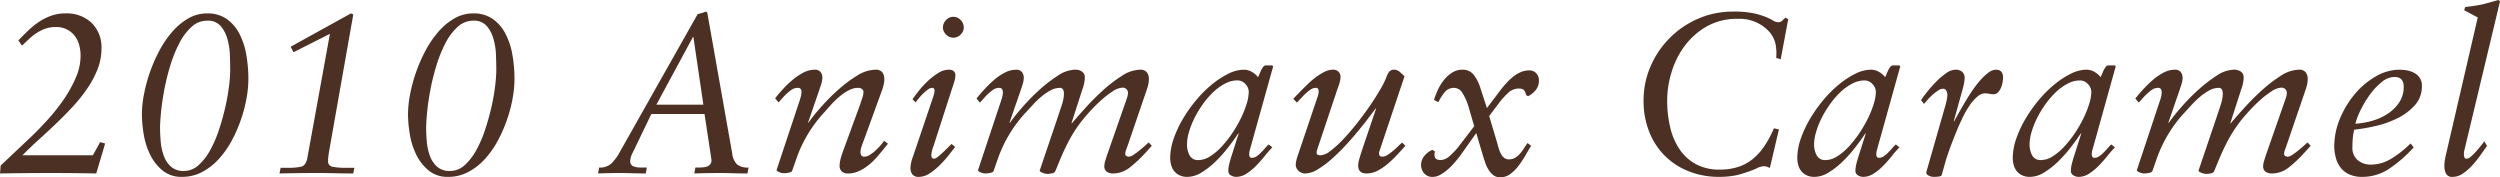 <svg xmlns="http://www.w3.org/2000/svg" width="484.484" height="34.364" viewBox="0 0 484.484 34.364">
  <path id="パス_1786" data-name="パス 1786" d="M-241.362-1.54l6.2-5.852q1.408-1.364,3.036-3.168a36.42,36.42,0,0,0,3.014-3.828,24.413,24.413,0,0,0,2.31-4.18,10.676,10.676,0,0,0,.924-4.224,7.9,7.9,0,0,0-.286-2.156,4.966,4.966,0,0,0-.88-1.76,4.5,4.5,0,0,0-1.5-1.21,4.625,4.625,0,0,0-2.134-.462,5.969,5.969,0,0,0-1.98.308,8.145,8.145,0,0,0-1.65.792,9.717,9.717,0,0,0-1.474,1.144l-1.452,1.364-.7-1.012q.968-1.012,1.958-1.958a14.921,14.921,0,0,1,2.09-1.672,10.669,10.669,0,0,1,2.354-1.166,8.117,8.117,0,0,1,2.706-.44,7.056,7.056,0,0,1,5.082,1.826,6.632,6.632,0,0,1,1.914,5.038,10.8,10.8,0,0,1-.77,3.982,18.813,18.813,0,0,1-2.046,3.806,31.1,31.1,0,0,1-2.9,3.586q-1.628,1.738-3.322,3.344t-3.344,3.1q-1.65,1.5-2.926,2.816h13.64l1.408-2.552.968.264L-222.838,0q-2.244-.044-4.378-.066t-4.378-.022q-2.508,0-4.95.022t-4.95.066Zm40.04-29.48a6.35,6.35,0,0,1,3.718,1.056,7.939,7.939,0,0,1,2.464,2.816,13.7,13.7,0,0,1,1.364,4.07,27.019,27.019,0,0,1,.418,4.818,21.512,21.512,0,0,1-.352,3.652,26.919,26.919,0,0,1-1.078,4.136,27.57,27.57,0,0,1-1.8,4.114A17.613,17.613,0,0,1-199.1-2.794a11.912,11.912,0,0,1-3.212,2.508A8.266,8.266,0,0,1-206.25.66a5.688,5.688,0,0,1-3.74-1.232,9.157,9.157,0,0,1-2.4-3.058,14.049,14.049,0,0,1-1.254-3.96,24.322,24.322,0,0,1-.352-3.938,20.756,20.756,0,0,1,.4-3.784,29.741,29.741,0,0,1,1.144-4.268,29.754,29.754,0,0,1,1.848-4.224,19.271,19.271,0,0,1,2.508-3.674,12.138,12.138,0,0,1,3.1-2.574A7.28,7.28,0,0,1-201.322-31.02Zm-9.152,22.264q0,1.232.132,2.662a10.53,10.53,0,0,0,.594,2.684,5.18,5.18,0,0,0,1.386,2.09,3.6,3.6,0,0,0,2.508.836,4.177,4.177,0,0,0,2.86-1.144,11.045,11.045,0,0,0,2.266-2.948A23.57,23.57,0,0,0-199.012-8.6q.726-2.222,1.21-4.378a39.583,39.583,0,0,0,.7-4.026,26.835,26.835,0,0,0,.22-2.97q0-1.364-.066-3.036a12.714,12.714,0,0,0-.506-3.146,6.406,6.406,0,0,0-1.32-2.464,3.235,3.235,0,0,0-2.552-.99,4.44,4.44,0,0,0-3.058,1.21,11.1,11.1,0,0,0-2.354,3.146,25.412,25.412,0,0,0-1.738,4.29,42.861,42.861,0,0,0-1.166,4.686q-.44,2.332-.638,4.334T-210.474-8.756ZM-187.33,0l.22-1.1h1.408a11.115,11.115,0,0,0,2.6-.22q.836-.22,1.144-1.54l4.4-24.2L-184.6-23.5l-.572-1.056,11.7-6.468.44.22-4.62,26.136q-.132.792-.2,1.3a7.338,7.338,0,0,0-.066.946,1.029,1.029,0,0,0,.858,1.122,11.512,11.512,0,0,0,2.442.2h1.8l-.22,1.1q-1.848,0-3.542-.044t-3.542-.044q-1.848,0-3.608.022T-187.33,0Zm37.576-31.02a6.35,6.35,0,0,1,3.718,1.056,7.939,7.939,0,0,1,2.464,2.816,13.7,13.7,0,0,1,1.364,4.07,27.019,27.019,0,0,1,.418,4.818,21.512,21.512,0,0,1-.352,3.652,26.919,26.919,0,0,1-1.078,4.136,27.57,27.57,0,0,1-1.8,4.114,17.613,17.613,0,0,1-2.508,3.564,11.912,11.912,0,0,1-3.212,2.508,8.266,8.266,0,0,1-3.938.946,5.688,5.688,0,0,1-3.74-1.232,9.157,9.157,0,0,1-2.4-3.058,14.049,14.049,0,0,1-1.254-3.96,24.322,24.322,0,0,1-.352-3.938,20.756,20.756,0,0,1,.4-3.784,29.741,29.741,0,0,1,1.144-4.268,29.754,29.754,0,0,1,1.848-4.224,19.271,19.271,0,0,1,2.508-3.674,12.138,12.138,0,0,1,3.1-2.574A7.28,7.28,0,0,1-149.754-31.02Zm-9.152,22.264q0,1.232.132,2.662a10.53,10.53,0,0,0,.594,2.684,5.18,5.18,0,0,0,1.386,2.09,3.6,3.6,0,0,0,2.508.836,4.177,4.177,0,0,0,2.86-1.144,11.045,11.045,0,0,0,2.266-2.948A23.57,23.57,0,0,0-147.444-8.6q.726-2.222,1.21-4.378a39.583,39.583,0,0,0,.7-4.026,26.835,26.835,0,0,0,.22-2.97q0-1.364-.066-3.036a12.714,12.714,0,0,0-.506-3.146,6.406,6.406,0,0,0-1.32-2.464,3.235,3.235,0,0,0-2.552-.99,4.44,4.44,0,0,0-3.058,1.21,11.1,11.1,0,0,0-2.354,3.146,25.412,25.412,0,0,0-1.738,4.29,42.861,42.861,0,0,0-1.166,4.686q-.44,2.332-.638,4.334T-158.906-8.756ZM-125.6,0l.22-1.144a3.277,3.277,0,0,0,2.42-.836,9.356,9.356,0,0,0,1.54-2.112l15.136-26.8q.4-.088.792-.2a5.718,5.718,0,0,0,.792-.286l.264.176,4.84,27.324a3.58,3.58,0,0,0,.946,2.134,3.357,3.357,0,0,0,2.222.594L-96.646,0q-1.408,0-2.772-.044t-2.772-.044q-1.188,0-2.376.022T-106.942,0l.22-1.144h.528q.484,0,.968-.044a2.949,2.949,0,0,0,.858-.2,1.246,1.246,0,0,0,.594-.506,1.328,1.328,0,0,0,.132-.924l-1.32-8.712h-10.3l-3.608,7.48a3.778,3.778,0,0,0-.484,1.584,1.016,1.016,0,0,0,.66,1.1,3.91,3.91,0,0,0,1.232.22h1.32L-116.358,0q-1.276,0-2.6-.044t-2.6-.044q-1.012,0-2.024.022T-125.6,0Zm11.308-13.332h9.108l-1.936-13.112h-.088Zm23.012-1.232q.616-.792,1.474-1.738a19.846,19.846,0,0,1,1.87-1.8,11.4,11.4,0,0,1,2.112-1.43,4.732,4.732,0,0,1,2.2-.572,1.38,1.38,0,0,1,1.144.44,1.638,1.638,0,0,1,.352,1.056,3.872,3.872,0,0,1-.176,1.144q-.176.572-.308.968L-84.9-9.856h.088a34.467,34.467,0,0,1,2.31-2.882,40.342,40.342,0,0,1,3.344-3.388,24.971,24.971,0,0,1,3.74-2.816,6.908,6.908,0,0,1,3.542-1.166,1.591,1.591,0,0,1,1.386.528,2.15,2.15,0,0,1,.374,1.276,4.89,4.89,0,0,1-.132,1.1,9.046,9.046,0,0,1-.308,1.056l-3.52,9.68q-.308.792-.484,1.342a3.185,3.185,0,0,0-.176.946,1.293,1.293,0,0,0,.154.66.678.678,0,0,0,.638.264,1.973,1.973,0,0,0,.99-.33A6.712,6.712,0,0,0-71.874-4.4a12.867,12.867,0,0,0,.99-1.012,9.236,9.236,0,0,0,.726-.924l.748.572-1.584,1.936a18.143,18.143,0,0,1-1.254,1.386A10.761,10.761,0,0,1-73.722-1.21a8.009,8.009,0,0,1-1.628.88A4.75,4.75,0,0,1-77.11,0a1.691,1.691,0,0,1-1.276-.418,1.446,1.446,0,0,1-.4-1.034A5.483,5.483,0,0,1-78.65-2.6a12.583,12.583,0,0,1,.484-1.584l3.432-9.372q.088-.308.33-1.012a3.783,3.783,0,0,0,.242-1.188.688.688,0,0,0-.33-.638,1.309,1.309,0,0,0-.682-.2,3.952,3.952,0,0,0-1.848.484,9.763,9.763,0,0,0-1.76,1.188,16.767,16.767,0,0,0-1.562,1.5q-.726.792-1.254,1.408a25.527,25.527,0,0,0-5.5,8.976l-.88,2.508q-.088.264-.66.374a5.269,5.269,0,0,1-.968.11A2.162,2.162,0,0,1-90.4-.22a1.488,1.488,0,0,1-.616-.4L-86.7-13.6q.22-.616.374-1.21a4.089,4.089,0,0,0,.154-.99q0-.792-.7-.792a2.229,2.229,0,0,0-1.32.44,9.856,9.856,0,0,0-1.232,1.056l-1.188,1.32ZM-64.57-3.256l3.784-11.176q.176-.484.286-.9a2.912,2.912,0,0,0,.11-.726.467.467,0,0,0-.528-.528,1.488,1.488,0,0,0-.792.352,7.977,7.977,0,0,0-.946.814,11.9,11.9,0,0,0-.836.924q-.374.462-.55.726l-.616-.616q.484-.7,1.276-1.694a17.386,17.386,0,0,1,1.738-1.87,12.7,12.7,0,0,1,1.98-1.518,3.756,3.756,0,0,1,1.958-.638,1.456,1.456,0,0,1,1.078.308,1.118,1.118,0,0,1,.286.792,4.558,4.558,0,0,1-.22,1.232q-.22.748-.4,1.232L-60.566-5.368a5.787,5.787,0,0,0-.44,1.848q0,.66.572.66a1.468,1.468,0,0,0,.7-.374,12.7,12.7,0,0,0,1.012-.88q.528-.506.99-.968l.638-.638.7.572q-.528.7-1.32,1.694A21.119,21.119,0,0,1-59.444-1.54,11.874,11.874,0,0,1-61.4.022a3.707,3.707,0,0,1-1.98.638A1.5,1.5,0,0,1-64.7.154,2.143,2.143,0,0,1-65.054-1.1,6.923,6.923,0,0,1-64.57-3.256Zm7.832-27.1a1.885,1.885,0,0,1,1.43.638,2.048,2.048,0,0,1,.594,1.43,1.893,1.893,0,0,1-.616,1.364,1.938,1.938,0,0,1-1.408.616,1.938,1.938,0,0,1-1.408-.616,1.893,1.893,0,0,1-.616-1.364,2.048,2.048,0,0,1,.594-1.43A1.885,1.885,0,0,1-56.738-30.36Zm4.488,15.84q.616-.792,1.5-1.76a21.977,21.977,0,0,1,1.87-1.826,10.79,10.79,0,0,1,2.09-1.43,4.732,4.732,0,0,1,2.2-.572,1.347,1.347,0,0,1,1.144.462,1.729,1.729,0,0,1,.352,1.078,3.872,3.872,0,0,1-.176,1.144q-.176.572-.308.968L-45.87-9.812h.088a36.656,36.656,0,0,1,2.288-2.882,39.68,39.68,0,0,1,3.3-3.388,27.328,27.328,0,0,1,3.652-2.838,6.3,6.3,0,0,1,3.3-1.188,2.249,2.249,0,0,1,1.5.418,1.313,1.313,0,0,1,.484,1.034,6.989,6.989,0,0,1-.484,2.376l-2.112,6.556h.088q.924-1.1,2.508-2.86t3.41-3.432a26.6,26.6,0,0,1,3.74-2.882,6.686,6.686,0,0,1,3.5-1.21,1.591,1.591,0,0,1,1.386.528,2.15,2.15,0,0,1,.374,1.276,4.89,4.89,0,0,1-.132,1.1,9.045,9.045,0,0,1-.308,1.056l-3.52,10.3q-.176.528-.4,1.122a2.915,2.915,0,0,0-.22.946.425.425,0,0,0,.242.4.967.967,0,0,0,.462.132,1.757,1.757,0,0,0,.836-.33,11.274,11.274,0,0,0,1.1-.792q.572-.462,1.1-.924t.792-.726l.616.66-1.364,1.5A24.305,24.305,0,0,1-22.484-1.21,5.272,5.272,0,0,1-25.85,0a2.116,2.116,0,0,1-1.122-.308A1.278,1.278,0,0,1-27.478-1.5a3.263,3.263,0,0,1,.154-.88q.154-.528.374-1.188l3.564-10.208q.176-.484.33-.968a2.825,2.825,0,0,0,.154-.836.953.953,0,0,0-.33-.792,1.081,1.081,0,0,0-.682-.264,3.768,3.768,0,0,0-1.958.726,17.737,17.737,0,0,0-2.222,1.716q-1.1.99-2.046,2.024t-1.474,1.694a26.144,26.144,0,0,0-2.552,3.806,45.519,45.519,0,0,0-1.98,4.2L-36.982-.44a.837.837,0,0,1-.66.418,4.35,4.35,0,0,1-.836.11,2.69,2.69,0,0,1-.924-.2q-.528-.2-.616-.418l3.96-11.7q.044-.176.176-.55t.264-.814a8.16,8.16,0,0,0,.22-.946,5.539,5.539,0,0,0,.088-.946,1.583,1.583,0,0,0-.176-.792.693.693,0,0,0-.66-.308,3.744,3.744,0,0,0-1.8.506,10.765,10.765,0,0,0-1.782,1.232,17.331,17.331,0,0,0-1.584,1.518q-.726.792-1.254,1.364a25.527,25.527,0,0,0-5.5,8.976l-.88,2.508q-.088.264-.66.374a5.269,5.269,0,0,1-.968.11,2.162,2.162,0,0,1-.792-.176,1.487,1.487,0,0,1-.616-.4l4.664-14.036q.044-.22.11-.506a2.633,2.633,0,0,0,.066-.594,1.2,1.2,0,0,0-.154-.616.582.582,0,0,0-.55-.264,2.159,2.159,0,0,0-1.32.462A11.565,11.565,0,0,0-50.4-15.048l-1.188,1.32ZM-14.718-2.992a11.451,11.451,0,0,1,.66-3.7,21.046,21.046,0,0,1,1.782-3.85A26.94,26.94,0,0,1-9.7-14.19a22.825,22.825,0,0,1,3.036-3.036,16.741,16.741,0,0,1,3.19-2.09,6.848,6.848,0,0,1,3.014-.792A3.079,3.079,0,0,1,1.1-19.69a4.153,4.153,0,0,1,1.21,1.034l.616-1.408q.132-.22.352-.55a.7.7,0,0,1,.616-.33h.924q.4,0,.4.22a.488.488,0,0,1-.022.154l-.066.2L.77-4.752a3.205,3.205,0,0,0-.176,1.1.848.848,0,0,0,.11.418.435.435,0,0,0,.418.2,1.587,1.587,0,0,0,.924-.308A6.442,6.442,0,0,0,2.9-4.07q.418-.418.792-.858a6.36,6.36,0,0,1,.682-.7l.7.572A20.209,20.209,0,0,0,3.63-3.41q-.792.99-1.672,1.892A10.751,10.751,0,0,1,.088.022,3.728,3.728,0,0,1-1.958.66a2.005,2.005,0,0,1-.99-.286,1,1,0,0,1-.506-.946A5.967,5.967,0,0,1-3.234-2q.22-.858.528-1.782l1.276-4h-.088l.044.088h-.088l.044-.088q-.836,1.276-1.98,2.75a25.932,25.932,0,0,1-2.464,2.75A15.238,15.238,0,0,1-8.668-.176,5.229,5.229,0,0,1-11.374.66,3.426,3.426,0,0,1-13,.308a2.922,2.922,0,0,1-1.034-.88,3.35,3.35,0,0,1-.528-1.188A5.44,5.44,0,0,1-14.718-2.992Zm3.256-2.64a4.521,4.521,0,0,0,.484,2.09,1.8,1.8,0,0,0,1.76.946,4.208,4.208,0,0,0,2.2-.7A11.006,11.006,0,0,0-4.8-5.148,20.492,20.492,0,0,0-2.75-7.722a24.468,24.468,0,0,0,1.694-2.9A19.151,19.151,0,0,0,.088-13.464,8.181,8.181,0,0,0,.506-15.8a2.21,2.21,0,0,0-.66-1.54,2.049,2.049,0,0,0-1.54-.7,5.122,5.122,0,0,0-2.376.616A10.132,10.132,0,0,0-6.336-15.8,15.837,15.837,0,0,0-8.36-13.464,19.85,19.85,0,0,0-9.988-10.78a16.5,16.5,0,0,0-1.078,2.706A8.7,8.7,0,0,0-11.462-5.632ZM10.626-16.016q.66-.66,1.408-1.386a14.6,14.6,0,0,1,1.562-1.32,10.743,10.743,0,0,1,1.628-.99,3.651,3.651,0,0,1,1.606-.4,1.475,1.475,0,0,1,1.056.374,1.354,1.354,0,0,1,.4,1.034,3.755,3.755,0,0,1-.154,1.056q-.154.528-.418,1.232L13.75-4.576a1.714,1.714,0,0,0-.088.616.352.352,0,0,0,.22.33,1.169,1.169,0,0,0,.528.11,3.49,3.49,0,0,0,1.936-.858A20.079,20.079,0,0,0,18.788-6.6q1.3-1.364,2.64-3.058t2.508-3.388q1.166-1.694,2.046-3.212a16.558,16.558,0,0,0,1.232-2.486,3.291,3.291,0,0,1,.528-.99,1.182,1.182,0,0,1,.968-.374,1.657,1.657,0,0,1,1.1.462q.528.462.88.814l-4.8,14.344a1.553,1.553,0,0,0-.132.616q0,.616.66.616a1.862,1.862,0,0,0,.968-.33,9.614,9.614,0,0,0,1.056-.77q.528-.44.99-.9a7.912,7.912,0,0,1,.814-.726l.616.616q-.66.748-1.518,1.672a23.038,23.038,0,0,1-1.826,1.76A10.564,10.564,0,0,1,25.5-.55,4.618,4.618,0,0,1,23.342,0q-1.628,0-1.628-1.54A5.144,5.144,0,0,1,21.956-2.9Q22.2-3.74,22.55-4.8l2.64-7.788H25.1q-.528.7-1.43,1.892T21.6-8.1Q20.438-6.688,19.1-5.258a36.74,36.74,0,0,1-2.684,2.6A17.618,17.618,0,0,1,13.794-.748,4.694,4.694,0,0,1,11.462,0a1.854,1.854,0,0,1-1.3-.506,1.588,1.588,0,0,1-.55-1.21,3.952,3.952,0,0,1,.11-.77,9.159,9.159,0,0,1,.33-1.122L13.882-14.96q0,.044.088-.286a2.635,2.635,0,0,0,.088-.682.936.936,0,0,0-.11-.462.482.482,0,0,0-.462-.2,1.811,1.811,0,0,0-.99.33,6.89,6.89,0,0,0-.99.792q-.484.462-.924.946t-.748.792l-.7-.748ZM36.1-4.576l.484.308q-.044.22-.066.374a1.819,1.819,0,0,0-.022.242Q36.5-2.6,37.642-2.6a2.728,2.728,0,0,0,1.76-.748,13.411,13.411,0,0,0,1.76-1.848L44.2-9.152l-1.144-3.916a10.6,10.6,0,0,0-1.1-2.464,1.937,1.937,0,0,0-1.672-1.056,2.273,2.273,0,0,0-1.87.924,9.888,9.888,0,0,0-1.166,1.848l-.836-.44a13.208,13.208,0,0,1,.748-1.958,9.5,9.5,0,0,1,1.166-1.892,6.375,6.375,0,0,1,1.584-1.43,3.662,3.662,0,0,1,2-.572,2.64,2.64,0,0,1,2.244,1.056,8.087,8.087,0,0,1,1.232,2.464l1.276,3.916,2.156-2.86q.616-.836,1.3-1.628a13.161,13.161,0,0,1,1.43-1.43A6.578,6.578,0,0,1,53.13-19.6a4.161,4.161,0,0,1,1.716-.374,1.755,1.755,0,0,1,1.386.572A2.049,2.049,0,0,1,56.738-18a2.782,2.782,0,0,1-.682,1.914,4.5,4.5,0,0,1-1.43,1.122l-.352-.22a2.981,2.981,0,0,0-.374-.9q-.242-.374-1.078-.374a3,3,0,0,0-2.09.88,14.606,14.606,0,0,0-1.738,1.936L47.1-11.132l1.584,5.324q.132.528.308,1.078a5.58,5.58,0,0,0,.418.99,2.288,2.288,0,0,0,.616.726,1.441,1.441,0,0,0,.9.286,2.314,2.314,0,0,0,1.188-.308,3.728,3.728,0,0,0,.946-.792,9.01,9.01,0,0,0,.77-1.034q.352-.55.7-1.034l.7.528q-.484.792-1.078,1.826a19.639,19.639,0,0,1-1.32,2A7.784,7.784,0,0,1,51.216.088a3.248,3.248,0,0,1-1.958.66,2.138,2.138,0,0,1-1.32-.4A3.848,3.848,0,0,1,47.014-.66a6.374,6.374,0,0,1-.66-1.386q-.264-.77-.484-1.474L44.594-7.832,41.6-3.608q-.484.66-1.122,1.408A13.535,13.535,0,0,1,39.116-.814,8.594,8.594,0,0,1,37.642.242,2.9,2.9,0,0,1,36.234.66a2.092,2.092,0,0,1-1.782-.726,2.537,2.537,0,0,1-.55-1.562,2.74,2.74,0,0,1,.66-1.8A3.858,3.858,0,0,1,36.1-4.576Zm58.256-26.8a18.748,18.748,0,0,1,3.938.33,14.852,14.852,0,0,1,2.376.7,9.995,9.995,0,0,1,1.43.7,1.979,1.979,0,0,0,1.056.33,1.018,1.018,0,0,0,.748-.308q.308-.308.616-.572l.528.308L103.6-22.132l-.88-.264a9.471,9.471,0,0,0-.154-2.816A5.333,5.333,0,0,0,101-27.852a7.789,7.789,0,0,0-5.764-2.112,11.8,11.8,0,0,0-5.94,1.452,13.8,13.8,0,0,0-4.268,3.74,16.4,16.4,0,0,0-2.574,5.1,18.955,18.955,0,0,0-.858,5.544A21.908,21.908,0,0,0,82.214-8.8a12.621,12.621,0,0,0,1.87,4.246A8.925,8.925,0,0,0,87.252-1.76,9.419,9.419,0,0,0,91.718-.748a11.469,11.469,0,0,0,3.718-.55A8.844,8.844,0,0,0,98.3-2.9a11.61,11.61,0,0,0,2.222-2.53,21.393,21.393,0,0,0,1.76-3.322l.968.22-1.76,7.48a2.973,2.973,0,0,0-.528-.242,1.948,1.948,0,0,0-.66-.11,3.508,3.508,0,0,0-1.342.4,16.1,16.1,0,0,1-1.65.66q-.792.264-1.43.462A10.081,10.081,0,0,1,94.6.418q-.638.11-1.342.176T91.674.66A15.845,15.845,0,0,1,85.822-.4,13.6,13.6,0,0,1,81.18-3.388a13.643,13.643,0,0,1-3.058-4.664,16.1,16.1,0,0,1-1.1-6.072,16.458,16.458,0,0,1,1.386-6.71,17.718,17.718,0,0,1,3.762-5.5,17.551,17.551,0,0,1,5.522-3.7A16.812,16.812,0,0,1,94.358-31.372ZM106.81-2.992a11.451,11.451,0,0,1,.66-3.7,21.045,21.045,0,0,1,1.782-3.85,26.941,26.941,0,0,1,2.574-3.652,22.825,22.825,0,0,1,3.036-3.036,16.741,16.741,0,0,1,3.19-2.09,6.848,6.848,0,0,1,3.014-.792,3.079,3.079,0,0,1,1.562.418,4.153,4.153,0,0,1,1.21,1.034l.616-1.408q.132-.22.352-.55a.7.7,0,0,1,.616-.33h.924q.4,0,.4.22a.488.488,0,0,1-.022.154l-.066.2L122.3-4.752a3.206,3.206,0,0,0-.176,1.1.848.848,0,0,0,.11.418.435.435,0,0,0,.418.2,1.587,1.587,0,0,0,.924-.308,6.441,6.441,0,0,0,.858-.726q.418-.418.792-.858a6.361,6.361,0,0,1,.682-.7l.7.572a20.209,20.209,0,0,0-1.452,1.65q-.792.99-1.672,1.892a10.751,10.751,0,0,1-1.87,1.54A3.728,3.728,0,0,1,119.57.66a2.005,2.005,0,0,1-.99-.286,1,1,0,0,1-.506-.946,5.967,5.967,0,0,1,.22-1.43q.22-.858.528-1.782l1.276-4h-.088l.044.088h-.088l.044-.088q-.836,1.276-1.98,2.75a25.932,25.932,0,0,1-2.464,2.75A15.239,15.239,0,0,1,112.86-.176a5.229,5.229,0,0,1-2.706.836,3.426,3.426,0,0,1-1.628-.352,2.922,2.922,0,0,1-1.034-.88,3.35,3.35,0,0,1-.528-1.188A5.44,5.44,0,0,1,106.81-2.992Zm3.256-2.64a4.521,4.521,0,0,0,.484,2.09,1.8,1.8,0,0,0,1.76.946,4.208,4.208,0,0,0,2.2-.7,11.006,11.006,0,0,0,2.222-1.848,20.492,20.492,0,0,0,2.046-2.574,24.469,24.469,0,0,0,1.694-2.9,19.15,19.15,0,0,0,1.144-2.838,8.181,8.181,0,0,0,.418-2.332,2.21,2.21,0,0,0-.66-1.54,2.049,2.049,0,0,0-1.54-.7,5.122,5.122,0,0,0-2.376.616,10.132,10.132,0,0,0-2.266,1.628,15.837,15.837,0,0,0-2.024,2.332,19.85,19.85,0,0,0-1.628,2.684,16.5,16.5,0,0,0-1.078,2.706A8.7,8.7,0,0,0,110.066-5.632Zm20.724-8.58q.4-.616,1.188-1.606t1.738-1.958a13.16,13.16,0,0,1,1.936-1.65,3.247,3.247,0,0,1,1.782-.682,2.024,2.024,0,0,1,1.32.4,1.556,1.556,0,0,1,.484,1.276,5.491,5.491,0,0,1-.11.946,13.587,13.587,0,0,1-.33,1.342l-1.672,6.028h.088q.308-.572.836-1.518t1.188-2.068q.66-1.122,1.43-2.266a20.156,20.156,0,0,1,1.562-2.046,10.6,10.6,0,0,1,1.584-1.5,2.537,2.537,0,0,1,1.5-.594q1.364,0,1.364,1.5a6.117,6.117,0,0,1-.088.946,4.369,4.369,0,0,1-.308,1.056,3.038,3.038,0,0,1-.572.88,1.158,1.158,0,0,1-.88.374,3.947,3.947,0,0,1-.814-.088,3.947,3.947,0,0,0-.814-.088,2.356,2.356,0,0,0-1.518.66,8.838,8.838,0,0,0-1.5,1.716,17.884,17.884,0,0,0-1.386,2.442q-.66,1.386-1.254,2.838t-1.1,2.838q-.506,1.386-.858,2.53L134.794.308q-.088.22-.528.286A7.246,7.246,0,0,1,133.21.66a2.068,2.068,0,0,1-.924-.242q-.484-.242-.484-.55a3.643,3.643,0,0,1,.088-.4l3.476-12.144a13.612,13.612,0,0,0,.352-1.32,6.187,6.187,0,0,0,.176-1.276,1.678,1.678,0,0,0-.2-.748.666.666,0,0,0-.638-.4,1.785,1.785,0,0,0-.968.352,10.207,10.207,0,0,0-1.056.814,10.049,10.049,0,0,0-.968.968q-.44.506-.7.814Zm17.776,11.22a11.451,11.451,0,0,1,.66-3.7,21.046,21.046,0,0,1,1.782-3.85,26.94,26.94,0,0,1,2.574-3.652,22.825,22.825,0,0,1,3.036-3.036,16.742,16.742,0,0,1,3.19-2.09,6.848,6.848,0,0,1,3.014-.792,3.079,3.079,0,0,1,1.562.418,4.153,4.153,0,0,1,1.21,1.034l.616-1.408q.132-.22.352-.55a.7.7,0,0,1,.616-.33h.924q.4,0,.4.22a.488.488,0,0,1-.022.154l-.066.2-4.356,15.62a3.206,3.206,0,0,0-.176,1.1.848.848,0,0,0,.11.418.435.435,0,0,0,.418.2,1.587,1.587,0,0,0,.924-.308,6.442,6.442,0,0,0,.858-.726q.418-.418.792-.858a6.361,6.361,0,0,1,.682-.7l.7.572a20.212,20.212,0,0,0-1.452,1.65q-.792.99-1.672,1.892a10.752,10.752,0,0,1-1.87,1.54,3.728,3.728,0,0,1-2.046.638,2.005,2.005,0,0,1-.99-.286,1,1,0,0,1-.506-.946A5.967,5.967,0,0,1,160.05-2q.22-.858.528-1.782l1.276-4h-.088l.044.088h-.088l.044-.088q-.836,1.276-1.98,2.75a25.933,25.933,0,0,1-2.464,2.75,15.239,15.239,0,0,1-2.706,2.112A5.229,5.229,0,0,1,151.91.66a3.426,3.426,0,0,1-1.628-.352,2.922,2.922,0,0,1-1.034-.88,3.35,3.35,0,0,1-.528-1.188A5.44,5.44,0,0,1,148.566-2.992Zm3.256-2.64a4.521,4.521,0,0,0,.484,2.09,1.8,1.8,0,0,0,1.76.946,4.208,4.208,0,0,0,2.2-.7,11.006,11.006,0,0,0,2.222-1.848,20.491,20.491,0,0,0,2.046-2.574,24.467,24.467,0,0,0,1.694-2.9,19.15,19.15,0,0,0,1.144-2.838,8.181,8.181,0,0,0,.418-2.332,2.21,2.21,0,0,0-.66-1.54,2.049,2.049,0,0,0-1.54-.7,5.122,5.122,0,0,0-2.376.616,10.132,10.132,0,0,0-2.266,1.628,15.838,15.838,0,0,0-2.024,2.332A19.851,19.851,0,0,0,153.3-10.78a16.5,16.5,0,0,0-1.078,2.706A8.7,8.7,0,0,0,151.822-5.632Zm20.5-8.888q.616-.792,1.5-1.76a21.978,21.978,0,0,1,1.87-1.826,10.789,10.789,0,0,1,2.09-1.43,4.732,4.732,0,0,1,2.2-.572,1.347,1.347,0,0,1,1.144.462,1.729,1.729,0,0,1,.352,1.078,3.872,3.872,0,0,1-.176,1.144q-.176.572-.308.968l-2.288,6.644h.088a36.658,36.658,0,0,1,2.288-2.882,39.682,39.682,0,0,1,3.3-3.388,27.328,27.328,0,0,1,3.652-2.838,6.3,6.3,0,0,1,3.3-1.188,2.249,2.249,0,0,1,1.5.418,1.313,1.313,0,0,1,.484,1.034,6.989,6.989,0,0,1-.484,2.376l-2.112,6.556h.088q.924-1.1,2.508-2.86t3.41-3.432a26.6,26.6,0,0,1,3.74-2.882,6.686,6.686,0,0,1,3.5-1.21,1.591,1.591,0,0,1,1.386.528,2.15,2.15,0,0,1,.374,1.276,4.89,4.89,0,0,1-.132,1.1,9.046,9.046,0,0,1-.308,1.056l-3.52,10.3q-.176.528-.4,1.122a2.915,2.915,0,0,0-.22.946.425.425,0,0,0,.242.4.967.967,0,0,0,.462.132,1.757,1.757,0,0,0,.836-.33,11.274,11.274,0,0,0,1.1-.792q.572-.462,1.1-.924t.792-.726l.616.66-1.364,1.5a24.3,24.3,0,0,1-2.838,2.662A5.272,5.272,0,0,1,198.726,0,2.116,2.116,0,0,1,197.6-.308,1.278,1.278,0,0,1,197.1-1.5a3.262,3.262,0,0,1,.154-.88q.154-.528.374-1.188l3.564-10.208q.176-.484.33-.968a2.824,2.824,0,0,0,.154-.836.953.953,0,0,0-.33-.792,1.081,1.081,0,0,0-.682-.264,3.768,3.768,0,0,0-1.958.726,17.737,17.737,0,0,0-2.222,1.716q-1.1.99-2.046,2.024t-1.474,1.694a26.145,26.145,0,0,0-2.552,3.806,45.52,45.52,0,0,0-1.98,4.2L187.594-.44a.837.837,0,0,1-.66.418,4.35,4.35,0,0,1-.836.11,2.69,2.69,0,0,1-.924-.2q-.528-.2-.616-.418l3.96-11.7q.044-.176.176-.55t.264-.814a8.161,8.161,0,0,0,.22-.946,5.539,5.539,0,0,0,.088-.946,1.583,1.583,0,0,0-.176-.792.693.693,0,0,0-.66-.308,3.744,3.744,0,0,0-1.8.506,10.765,10.765,0,0,0-1.782,1.232,17.33,17.33,0,0,0-1.584,1.518q-.726.792-1.254,1.364a25.526,25.526,0,0,0-5.5,8.976l-.88,2.508q-.088.264-.66.374A5.269,5.269,0,0,1,174,0a2.162,2.162,0,0,1-.792-.176,1.487,1.487,0,0,1-.616-.4l4.664-14.036q.044-.22.11-.506a2.634,2.634,0,0,0,.066-.594,1.2,1.2,0,0,0-.154-.616.583.583,0,0,0-.55-.264,2.159,2.159,0,0,0-1.32.462,11.565,11.565,0,0,0-1.232,1.078l-1.188,1.32Zm51.216-5.588a7.727,7.727,0,0,1,1.518.154,4.585,4.585,0,0,1,1.386.506,2.975,2.975,0,0,1,1.012.946,2.684,2.684,0,0,1,.4,1.518,5.451,5.451,0,0,1-1.386,3.784,11.066,11.066,0,0,1-3.41,2.53,19.3,19.3,0,0,1-4.29,1.5,34.485,34.485,0,0,1-4.026.682,10.485,10.485,0,0,0-.286,1.694q-.066.814-.066,1.694a3.1,3.1,0,0,0,1.034,2.53A3.9,3.9,0,0,0,218-1.716a7.5,7.5,0,0,0,3.872-1.122,20.287,20.287,0,0,0,3.784-2.97l.616.748a25.878,25.878,0,0,1-4.642,4.07A9.351,9.351,0,0,1,216.282.66,5.865,5.865,0,0,1,213.73.154a4.376,4.376,0,0,1-1.672-1.342,5.622,5.622,0,0,1-.9-1.914,8.46,8.46,0,0,1-.286-2.178,13.874,13.874,0,0,1,1.078-5.28,18.031,18.031,0,0,1,2.86-4.774,15.144,15.144,0,0,1,4.07-3.454A9.233,9.233,0,0,1,223.542-20.108Zm-8.58,10.472a15.008,15.008,0,0,0,3.19-.55,10.985,10.985,0,0,0,3.014-1.342,7.9,7.9,0,0,0,2.266-2.2,5.326,5.326,0,0,0,.9-3.08q0-1.892-1.8-1.892a3.973,3.973,0,0,0-2.486,1.012,12.594,12.594,0,0,0-2.288,2.442,19.91,19.91,0,0,0-1.782,2.97A13.468,13.468,0,0,0,214.962-9.636ZM232.21-1.5a6.279,6.279,0,0,1,.11-1.188q.11-.572.2-.968l6.16-26.576-2.64-1.408.22-.616q.748-.088,1.54-.2t1.672-.286q.88-.22,1.672-.44t1.54-.44l.308.264L236.126-4.664a2.807,2.807,0,0,0-.088.4,2.963,2.963,0,0,0-.044.484,2.164,2.164,0,0,0,.088.638q.088.286.484.286a1.439,1.439,0,0,0,.814-.44,10.972,10.972,0,0,0,1.012-1.012q.506-.572.946-1.122t.616-.814l.528.924q-.528.7-1.254,1.738a20.358,20.358,0,0,1-1.584,1.98A10.319,10.319,0,0,1,235.818,0a3.478,3.478,0,0,1-1.98.66,1.315,1.315,0,0,1-1.32-.638A3.461,3.461,0,0,1,232.21-1.5Z" transform="translate(241.494 33.616)" fill="#4d3024"/>
</svg>
